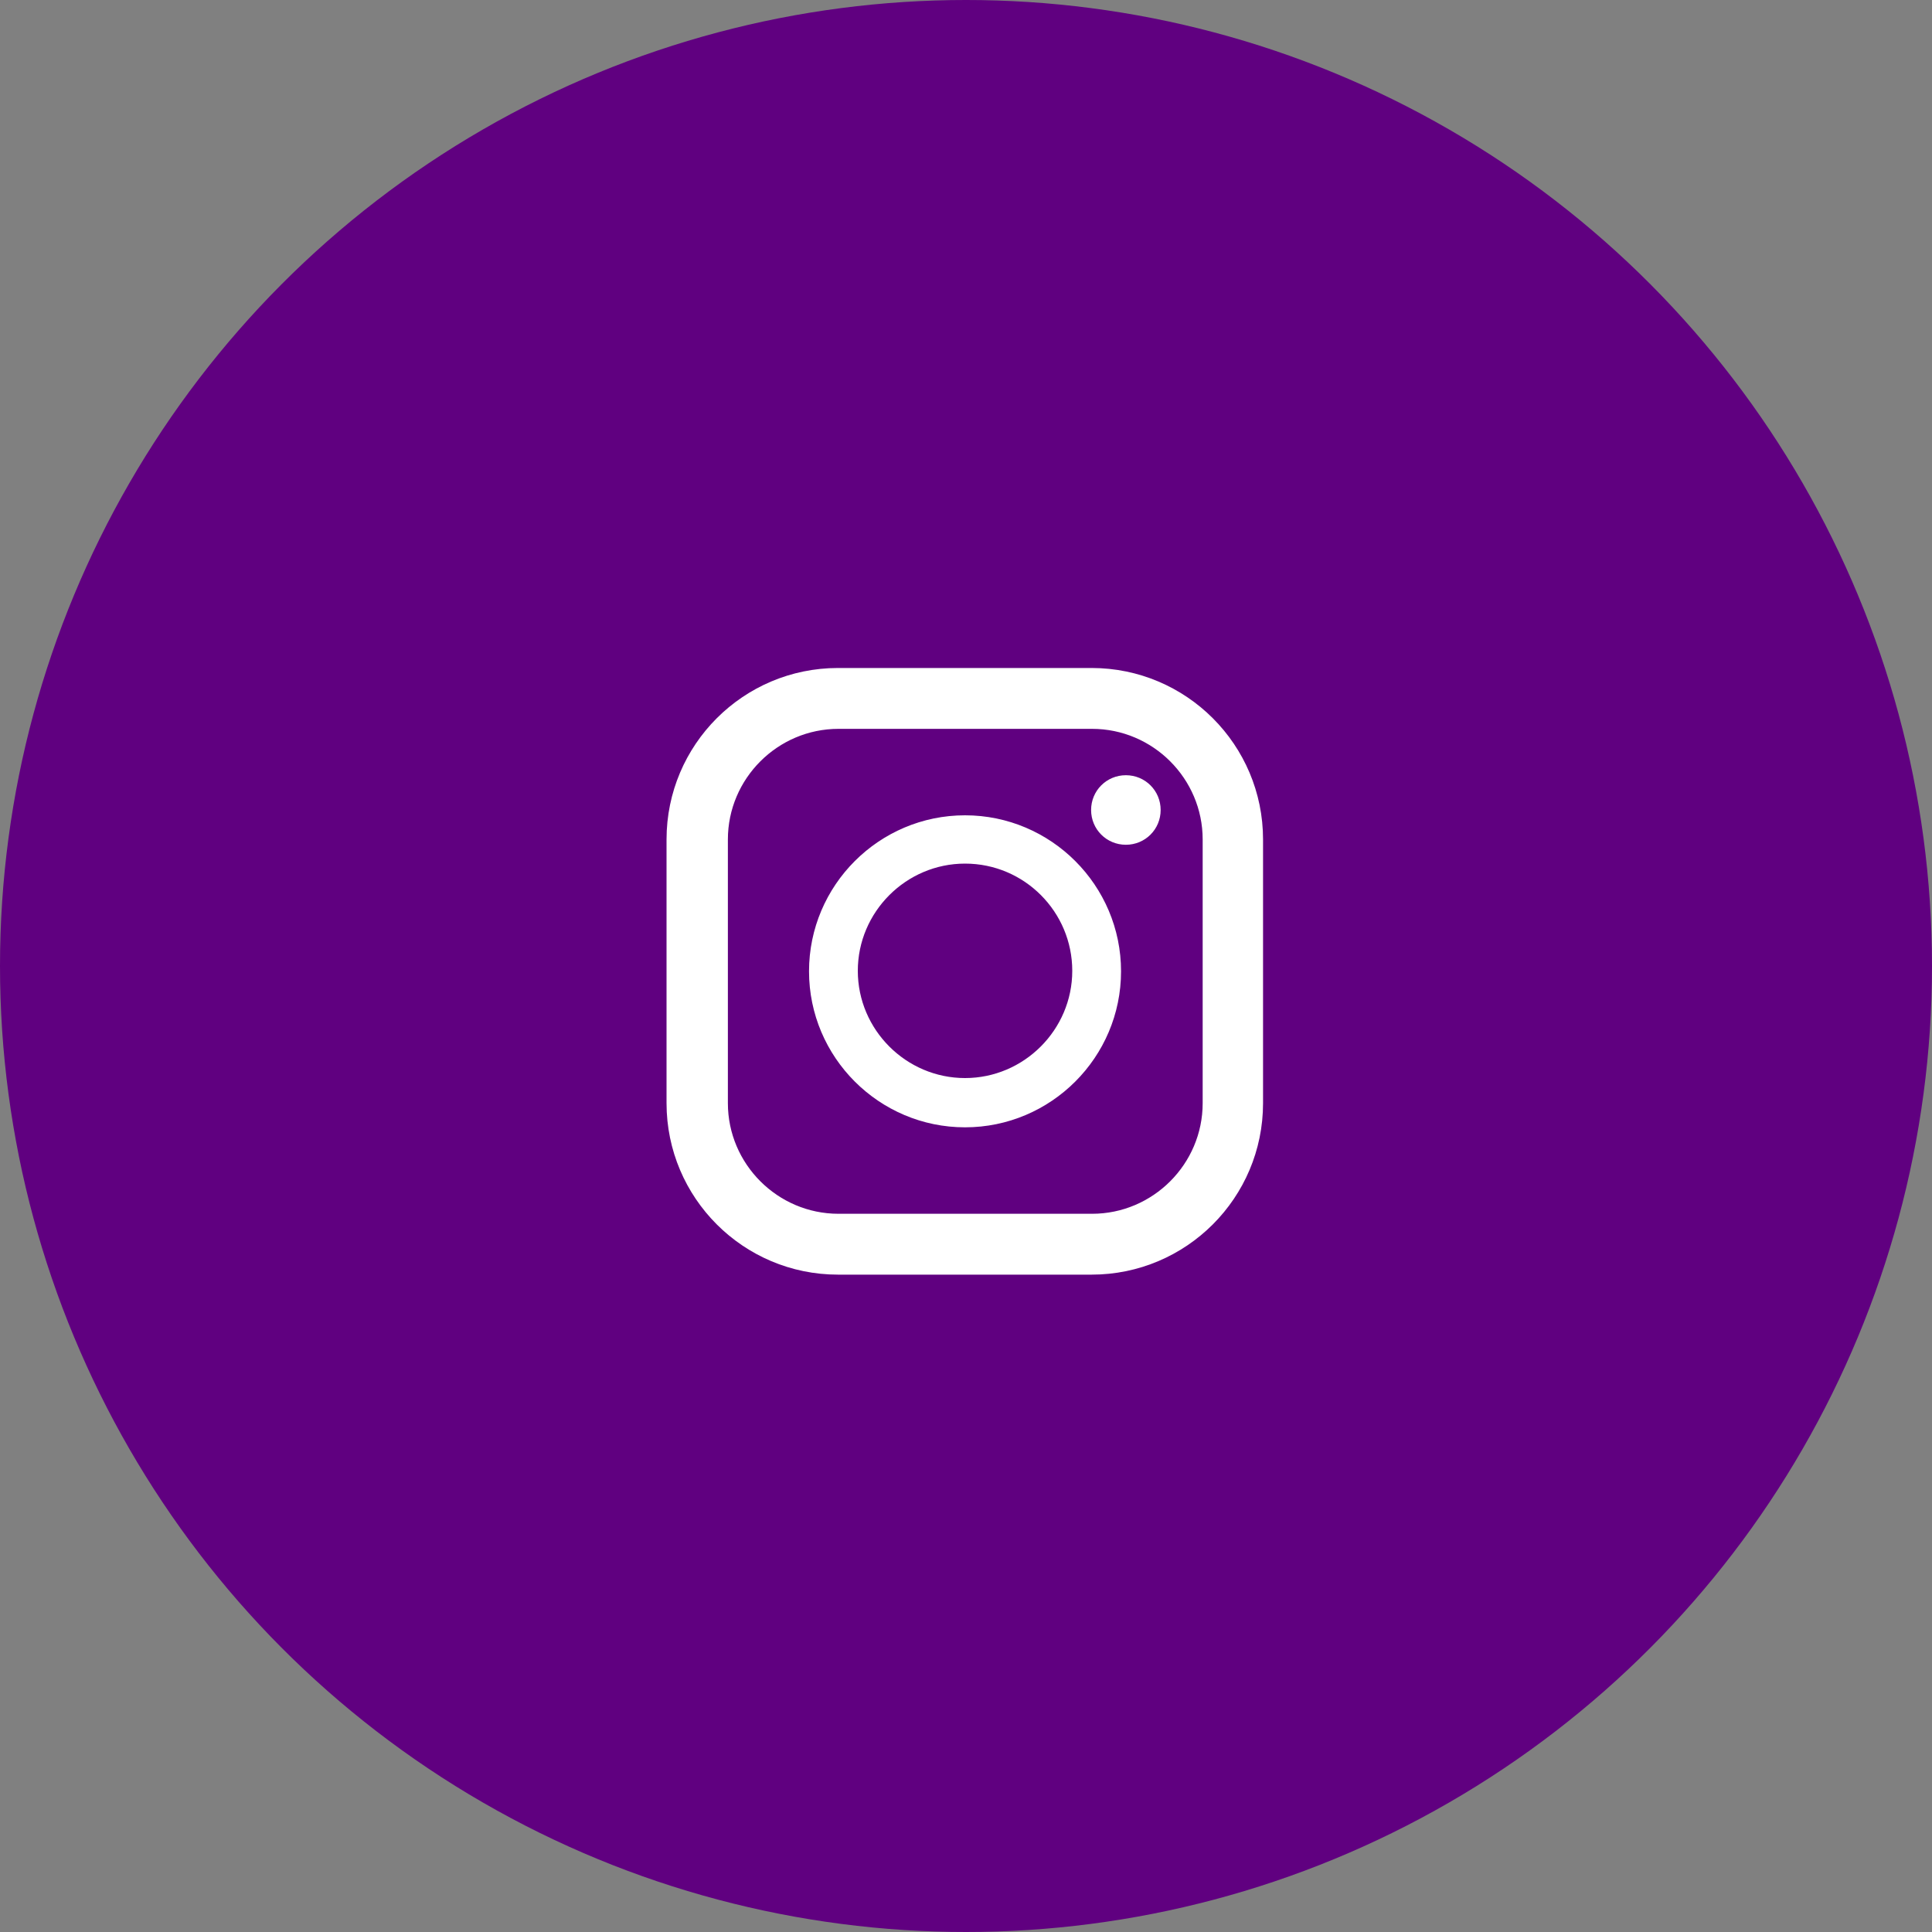 <?xml version="1.0" encoding="UTF-8"?><svg id="_レイヤー_2" xmlns="http://www.w3.org/2000/svg" viewBox="0 0 40 40"><rect x="0" y="0" width="40" height="40" fill="#808080" stroke="none"/><defs><style>.cls-1{fill:#fff;}.cls-2{fill:#600080;}</style></defs><g id="menu"><g><circle class="cls-2" cx="20" cy="20" r="20"/><path class="cls-1" d="M22.6,13.83h-5.25c-1.96,0-3.55,1.59-3.55,3.55v5.46c0,1.96,1.59,3.55,3.55,3.55h5.25c1.96,0,3.55-1.59,3.55-3.55v-5.46c0-1.96-1.59-3.55-3.55-3.55Zm-7.53,3.55c0-1.26,1.03-2.29,2.29-2.29h5.25c1.26,0,2.29,1.03,2.29,2.29v5.46c0,1.26-1.03,2.29-2.29,2.29h-5.25c-1.26,0-2.29-1.03-2.29-2.29v-5.46Zm4.91,5.96c1.78,0,3.23-1.45,3.23-3.23s-1.45-3.23-3.23-3.23-3.23,1.45-3.23,3.23,1.45,3.23,3.23,3.23Zm0-5.46c1.23,0,2.22,1,2.22,2.22s-1,2.22-2.22,2.22-2.22-1-2.22-2.22,1-2.22,2.22-2.22Zm3.33-1.83c.4,0,.72,.32,.72,.72s-.32,.72-.72,.72-.72-.32-.72-.72,.32-.72,.72-.72Z"/></g></g></svg>